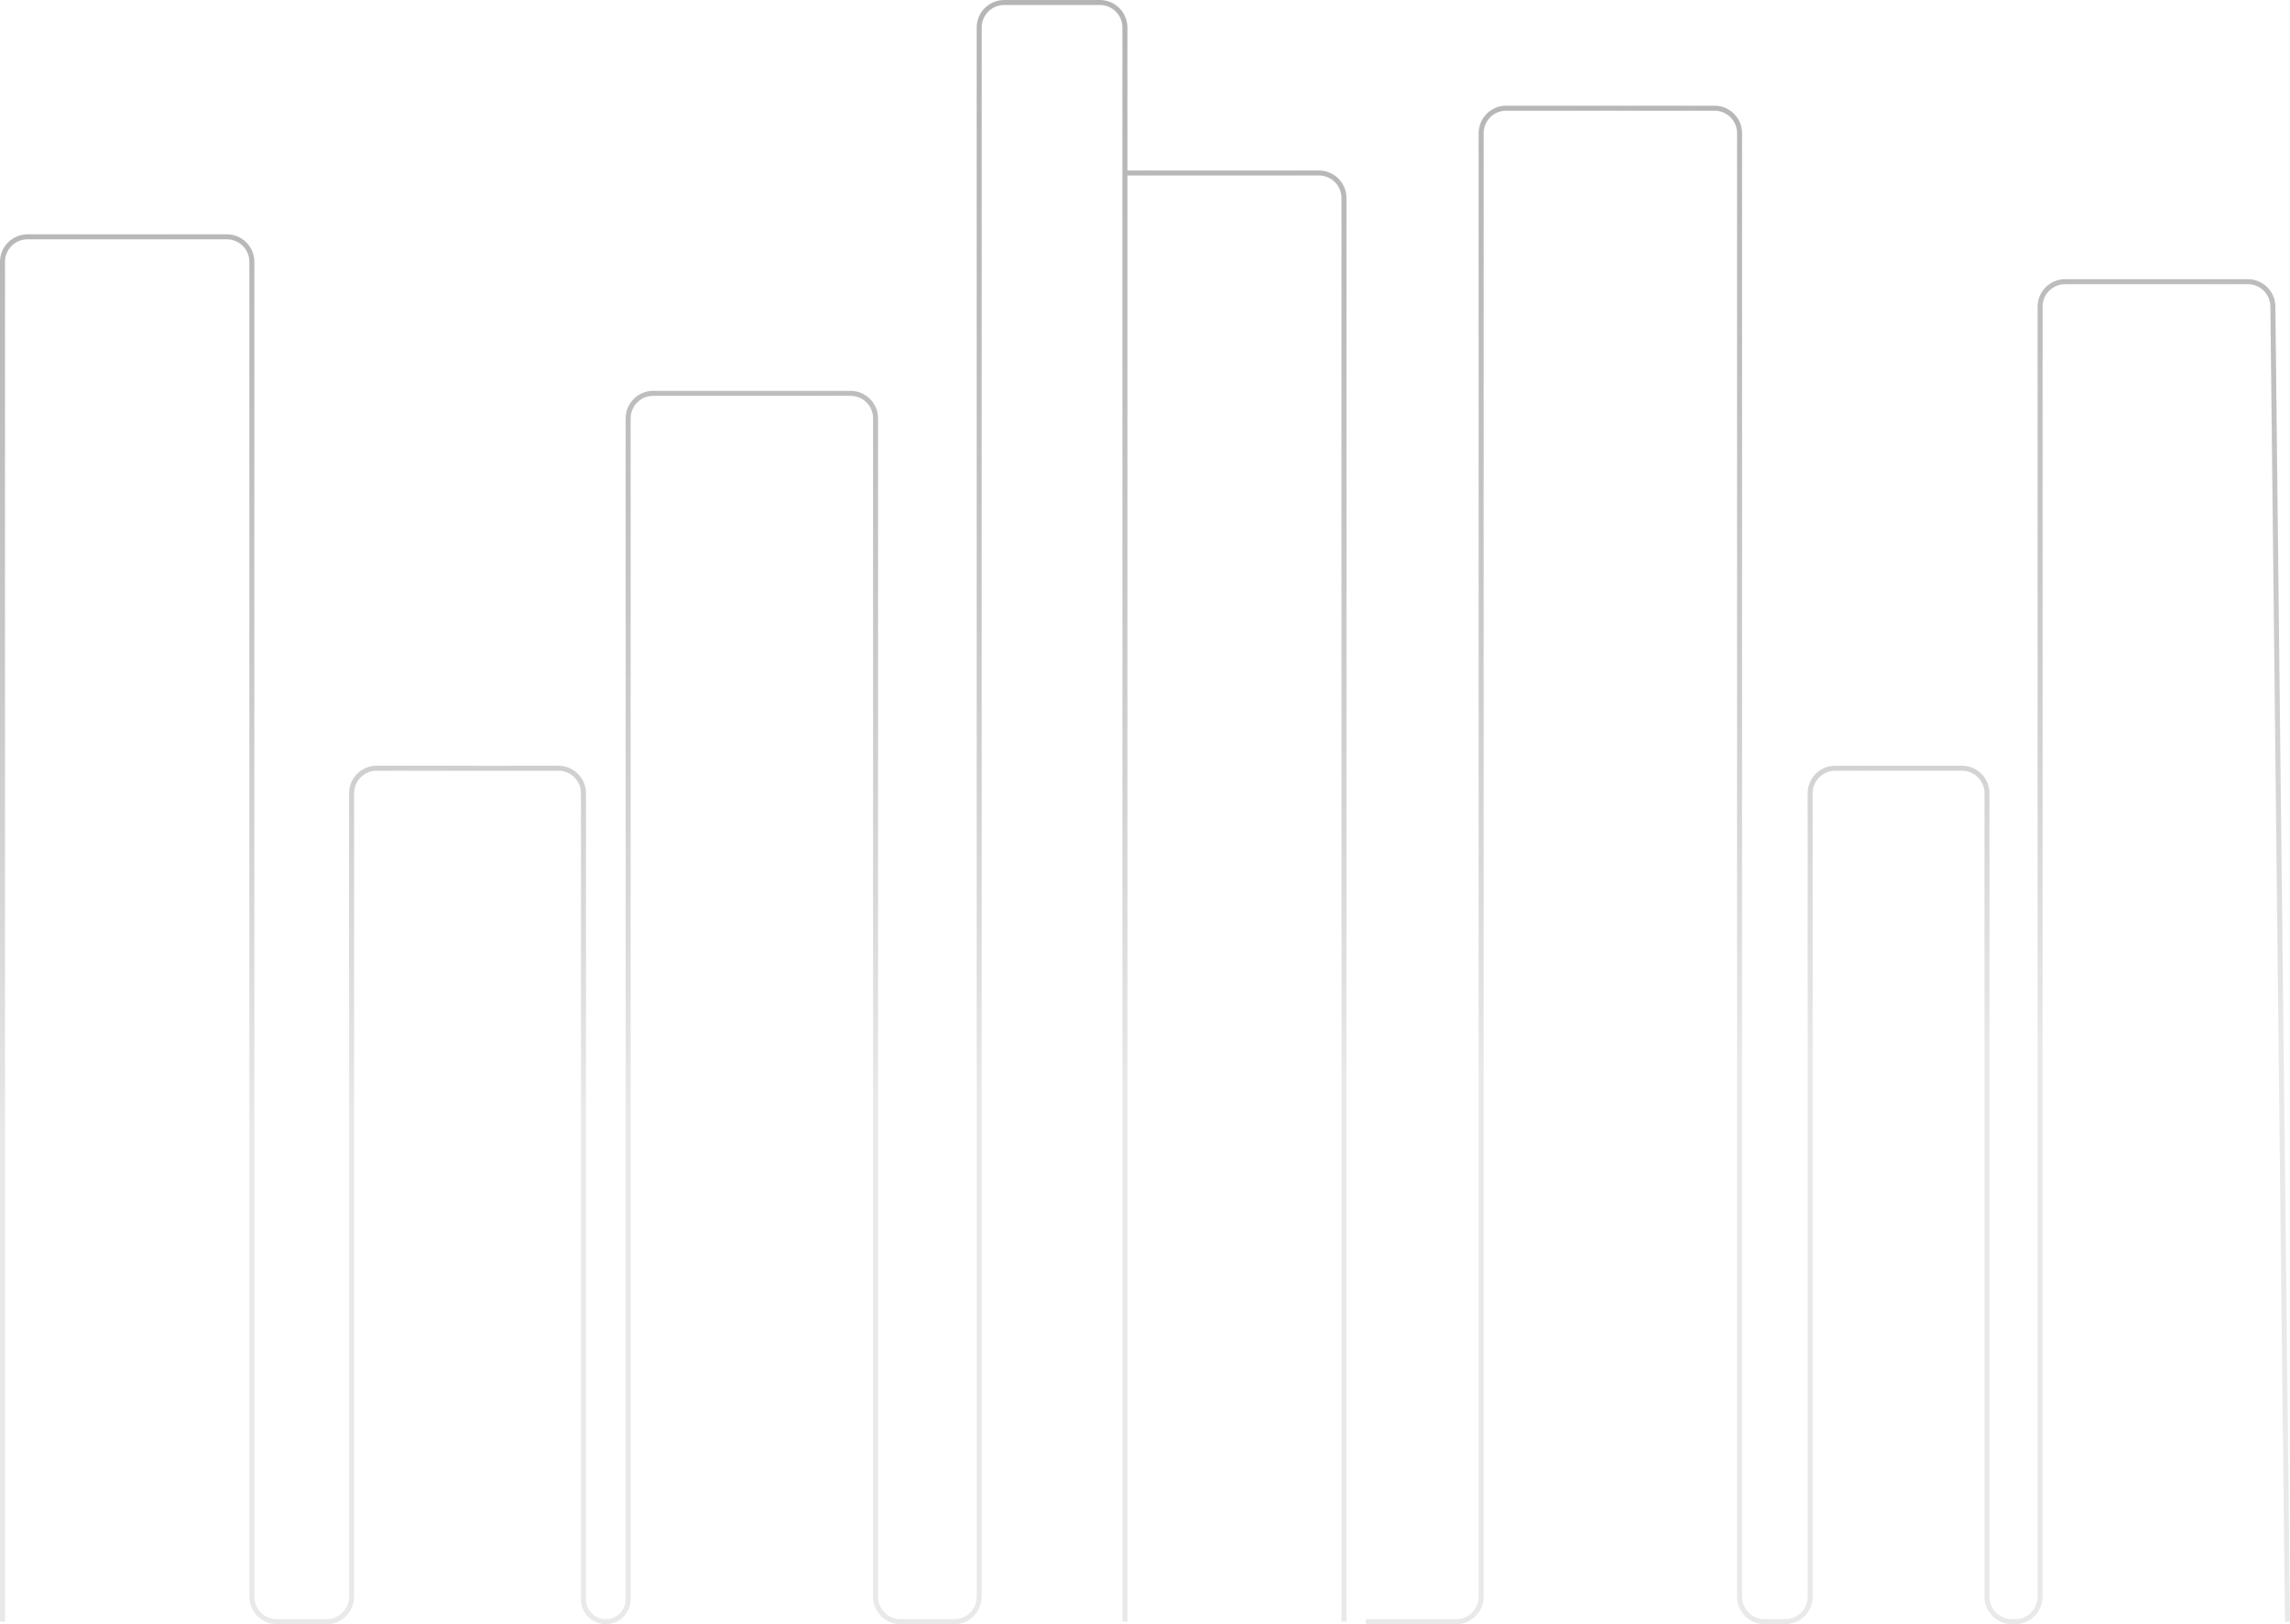 <?xml version="1.0" encoding="utf-8"?>
<svg xmlns="http://www.w3.org/2000/svg" fill="none" height="100%" overflow="visible" preserveAspectRatio="none" style="display: block;" viewBox="0 0 915 649" width="100%">
<path d="M1 648V104.624C1 99.101 5.477 94.624 11 94.624H90.633C96.156 94.624 100.633 99.101 100.633 104.624V638C100.633 643.523 105.11 648 110.633 648H130.486C136.009 648 140.486 643.523 140.486 638V316.97C140.486 311.448 144.963 306.97 150.486 306.97H223.132C228.655 306.97 233.132 311.448 233.132 316.97V639.072C233.132 644.003 237.129 648 242.06 648V648C246.991 648 250.988 644.003 250.988 639.072V167.172C250.988 161.65 255.465 157.172 260.988 157.172H339.845C345.368 157.172 349.845 161.65 349.845 167.172V638C349.845 643.523 354.322 648 359.845 648H381.251C386.773 648 391.251 643.523 391.251 638V11C391.251 5.477 395.728 1 401.251 1H439.478C445 1 449.478 5.477 449.478 11V69.126M449.478 648V69.126M449.478 69.126H527C532.523 69.126 537 73.603 537 79.126L537 648M545.746 648H581.81C587.333 648 591.81 643.523 591.81 638V53.23C591.81 47.708 596.288 43.23 601.81 43.23H685.066C690.589 43.23 695.066 47.707 695.066 53.23V638C695.066 643.523 699.543 648 705.066 648H713.274C718.797 648 723.274 643.523 723.274 638V316.97C723.274 311.448 727.751 306.97 733.274 306.97H783.923C789.446 306.97 793.923 311.448 793.923 316.97V638C793.923 643.523 798.4 648 803.923 648H805.143C810.666 648 815.143 643.523 815.143 638V122.552C815.143 117.029 819.621 112.552 825.143 112.552H898.158C903.638 112.552 908.097 116.961 908.158 122.441L914 648" id="Vector 10" stroke="url(#paint0_linear_0_2707)" stroke-width="2"/>
<defs>
<linearGradient gradientUnits="userSpaceOnUse" id="paint0_linear_0_2707" x1="537.221" x2="557.69" y1="-38.267" y2="430.531">
<stop stop-color="#737373" stop-opacity="0.53"/>
<stop offset="1" stop-color="#060606" stop-opacity="0.09"/>
</linearGradient>
</defs>
</svg>